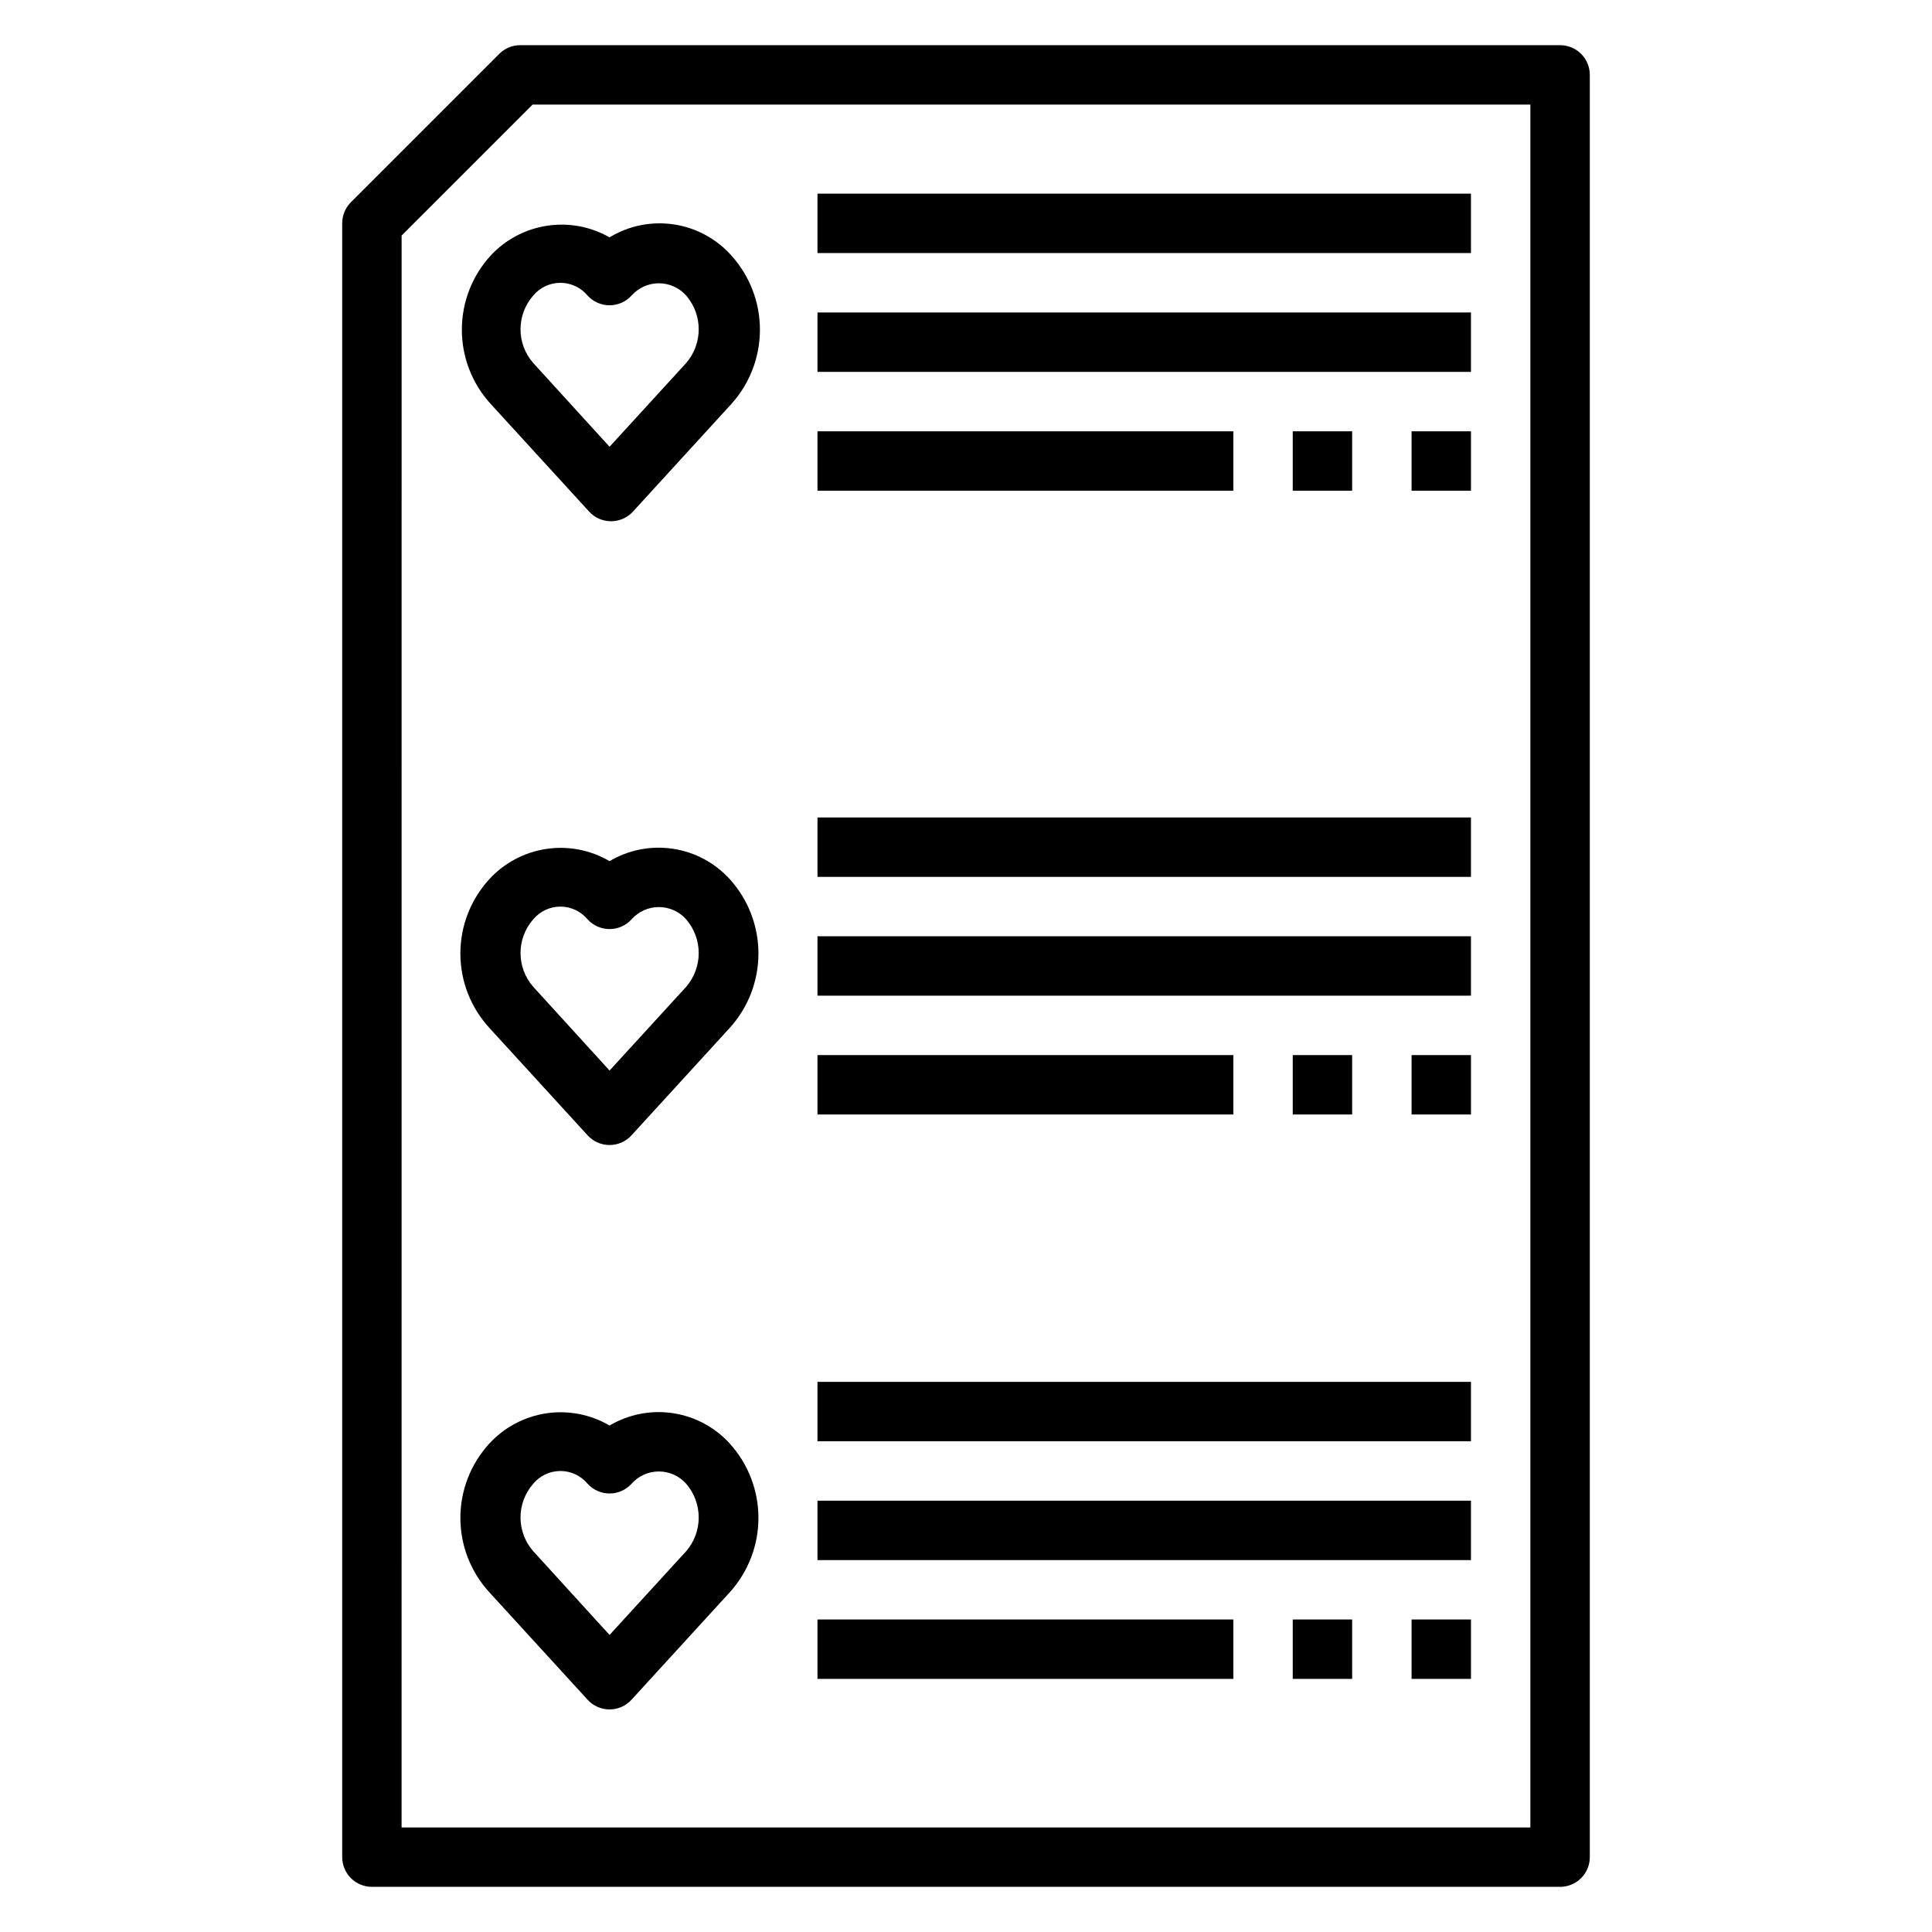 <?xml version="1.0" encoding="UTF-8"?>
<!-- Uploaded to: SVG Repo, www.svgrepo.com, Generator: SVG Repo Mixer Tools -->
<svg fill="#000000" width="800px" height="800px" version="1.1" viewBox="144 144 512 512" xmlns="http://www.w3.org/2000/svg">
 <g>
  <path d="m234.69 203.2v432.96c0 2.086 0.828 4.09 2.305 5.566 1.477 1.477 3.477 2.305 5.566 2.305h314.88c2.09 0 4.09-0.828 5.566-2.305 1.477-1.477 2.309-3.481 2.309-5.566v-472.32c0-2.086-0.832-4.09-2.309-5.566-1.477-1.473-3.477-2.305-5.566-2.305h-275.52c-2.094-0.012-4.102 0.809-5.59 2.285l-39.359 39.359c-1.473 1.484-2.293 3.496-2.281 5.59zm15.742 3.227 34.715-34.715h264.42v456.58h-299.14z"/>
  <path d="m305.54 206.9c-5.023-2.863-10.863-3.949-16.582-3.074-5.715 0.871-10.965 3.644-14.906 7.875-4.926 5.371-7.656 12.395-7.656 19.68 0 7.289 2.731 14.309 7.656 19.68l26.055 28.496c1.492 1.645 3.609 2.578 5.828 2.578 2.215 0 4.332-0.934 5.824-2.578l26.055-28.496c4.875-5.394 7.574-12.406 7.574-19.68 0-7.269-2.699-14.281-7.574-19.68-3.969-4.445-9.371-7.359-15.27-8.238-5.894-0.875-11.91 0.34-17.004 3.438zm20.309 33.297-20.309 22.199-20.23-22.199c-4.488-5.109-4.488-12.758 0-17.867 1.777-2.141 4.418-3.379 7.203-3.379 2.781 0 5.422 1.238 7.199 3.379 1.492 1.641 3.609 2.574 5.828 2.574s4.332-0.934 5.824-2.574c1.836-2.07 4.473-3.258 7.242-3.258 2.769 0 5.406 1.188 7.242 3.258 4.422 5.137 4.422 12.73 0 17.867z"/>
  <path d="m305.54 372.21c-5.062-2.965-10.988-4.106-16.789-3.231-5.801 0.871-11.129 3.707-15.094 8.031-4.922 5.371-7.652 12.395-7.652 19.68 0 7.289 2.731 14.309 7.652 19.68l26.055 28.496c1.492 1.645 3.609 2.578 5.828 2.578s4.332-0.934 5.824-2.578l26.055-28.496c4.875-5.394 7.574-12.406 7.574-19.68 0-7.269-2.699-14.281-7.574-19.68-3.945-4.348-9.273-7.203-15.086-8.078-5.809-0.875-11.738 0.285-16.793 3.277zm20.309 33.297-20.309 22.199-20.23-22.199c-4.488-5.109-4.488-12.758 0-17.867 1.777-2.141 4.418-3.379 7.203-3.379 2.781 0 5.422 1.238 7.199 3.379 1.492 1.641 3.609 2.574 5.828 2.574s4.332-0.934 5.824-2.574c1.836-2.07 4.473-3.258 7.242-3.258 2.769 0 5.406 1.188 7.242 3.258 4.422 5.137 4.422 12.73 0 17.867z"/>
  <path d="m305.54 521.78c-5.062-2.961-10.988-4.102-16.789-3.231-5.801 0.875-11.129 3.711-15.094 8.035-4.922 5.371-7.652 12.391-7.652 19.68 0 7.285 2.731 14.309 7.652 19.68l26.055 28.496c1.492 1.641 3.609 2.578 5.828 2.578s4.332-0.938 5.824-2.578l26.055-28.496c4.875-5.398 7.574-12.41 7.574-19.68 0-7.273-2.699-14.285-7.574-19.68-3.945-4.352-9.273-7.203-15.086-8.078-5.809-0.875-11.738 0.281-16.793 3.273zm20.309 33.297-20.309 22.203-20.23-22.199c-4.488-5.113-4.488-12.758 0-17.871 1.777-2.141 4.418-3.379 7.203-3.379 2.781 0 5.422 1.238 7.199 3.379 1.492 1.641 3.609 2.578 5.828 2.578s4.332-0.938 5.824-2.578c1.836-2.07 4.473-3.254 7.242-3.254 2.769 0 5.406 1.184 7.242 3.254 4.422 5.137 4.422 12.734 0 17.871z"/>
  <path d="m360.64 195.32h173.18v15.742h-173.18z"/>
  <path d="m360.64 226.81h173.18v15.742h-173.18z"/>
  <path d="m360.64 258.3h110.21v15.742h-110.21z"/>
  <path d="m518.08 258.3h15.742v15.742h-15.742z"/>
  <path d="m486.59 258.3h15.742v15.742h-15.742z"/>
  <path d="m360.64 360.64h173.18v15.742h-173.18z"/>
  <path d="m360.64 392.12h173.18v15.742h-173.18z"/>
  <path d="m360.64 423.61h110.21v15.742h-110.21z"/>
  <path d="m518.08 423.61h15.742v15.742h-15.742z"/>
  <path d="m486.59 423.61h15.742v15.742h-15.742z"/>
  <path d="m360.64 510.21h173.18v15.742h-173.18z"/>
  <path d="m360.64 541.7h173.18v15.742h-173.18z"/>
  <path d="m360.64 573.18h110.21v15.742h-110.21z"/>
  <path d="m518.08 573.18h15.742v15.742h-15.742z"/>
  <path d="m486.59 573.18h15.742v15.742h-15.742z"/>
 </g>
</svg>